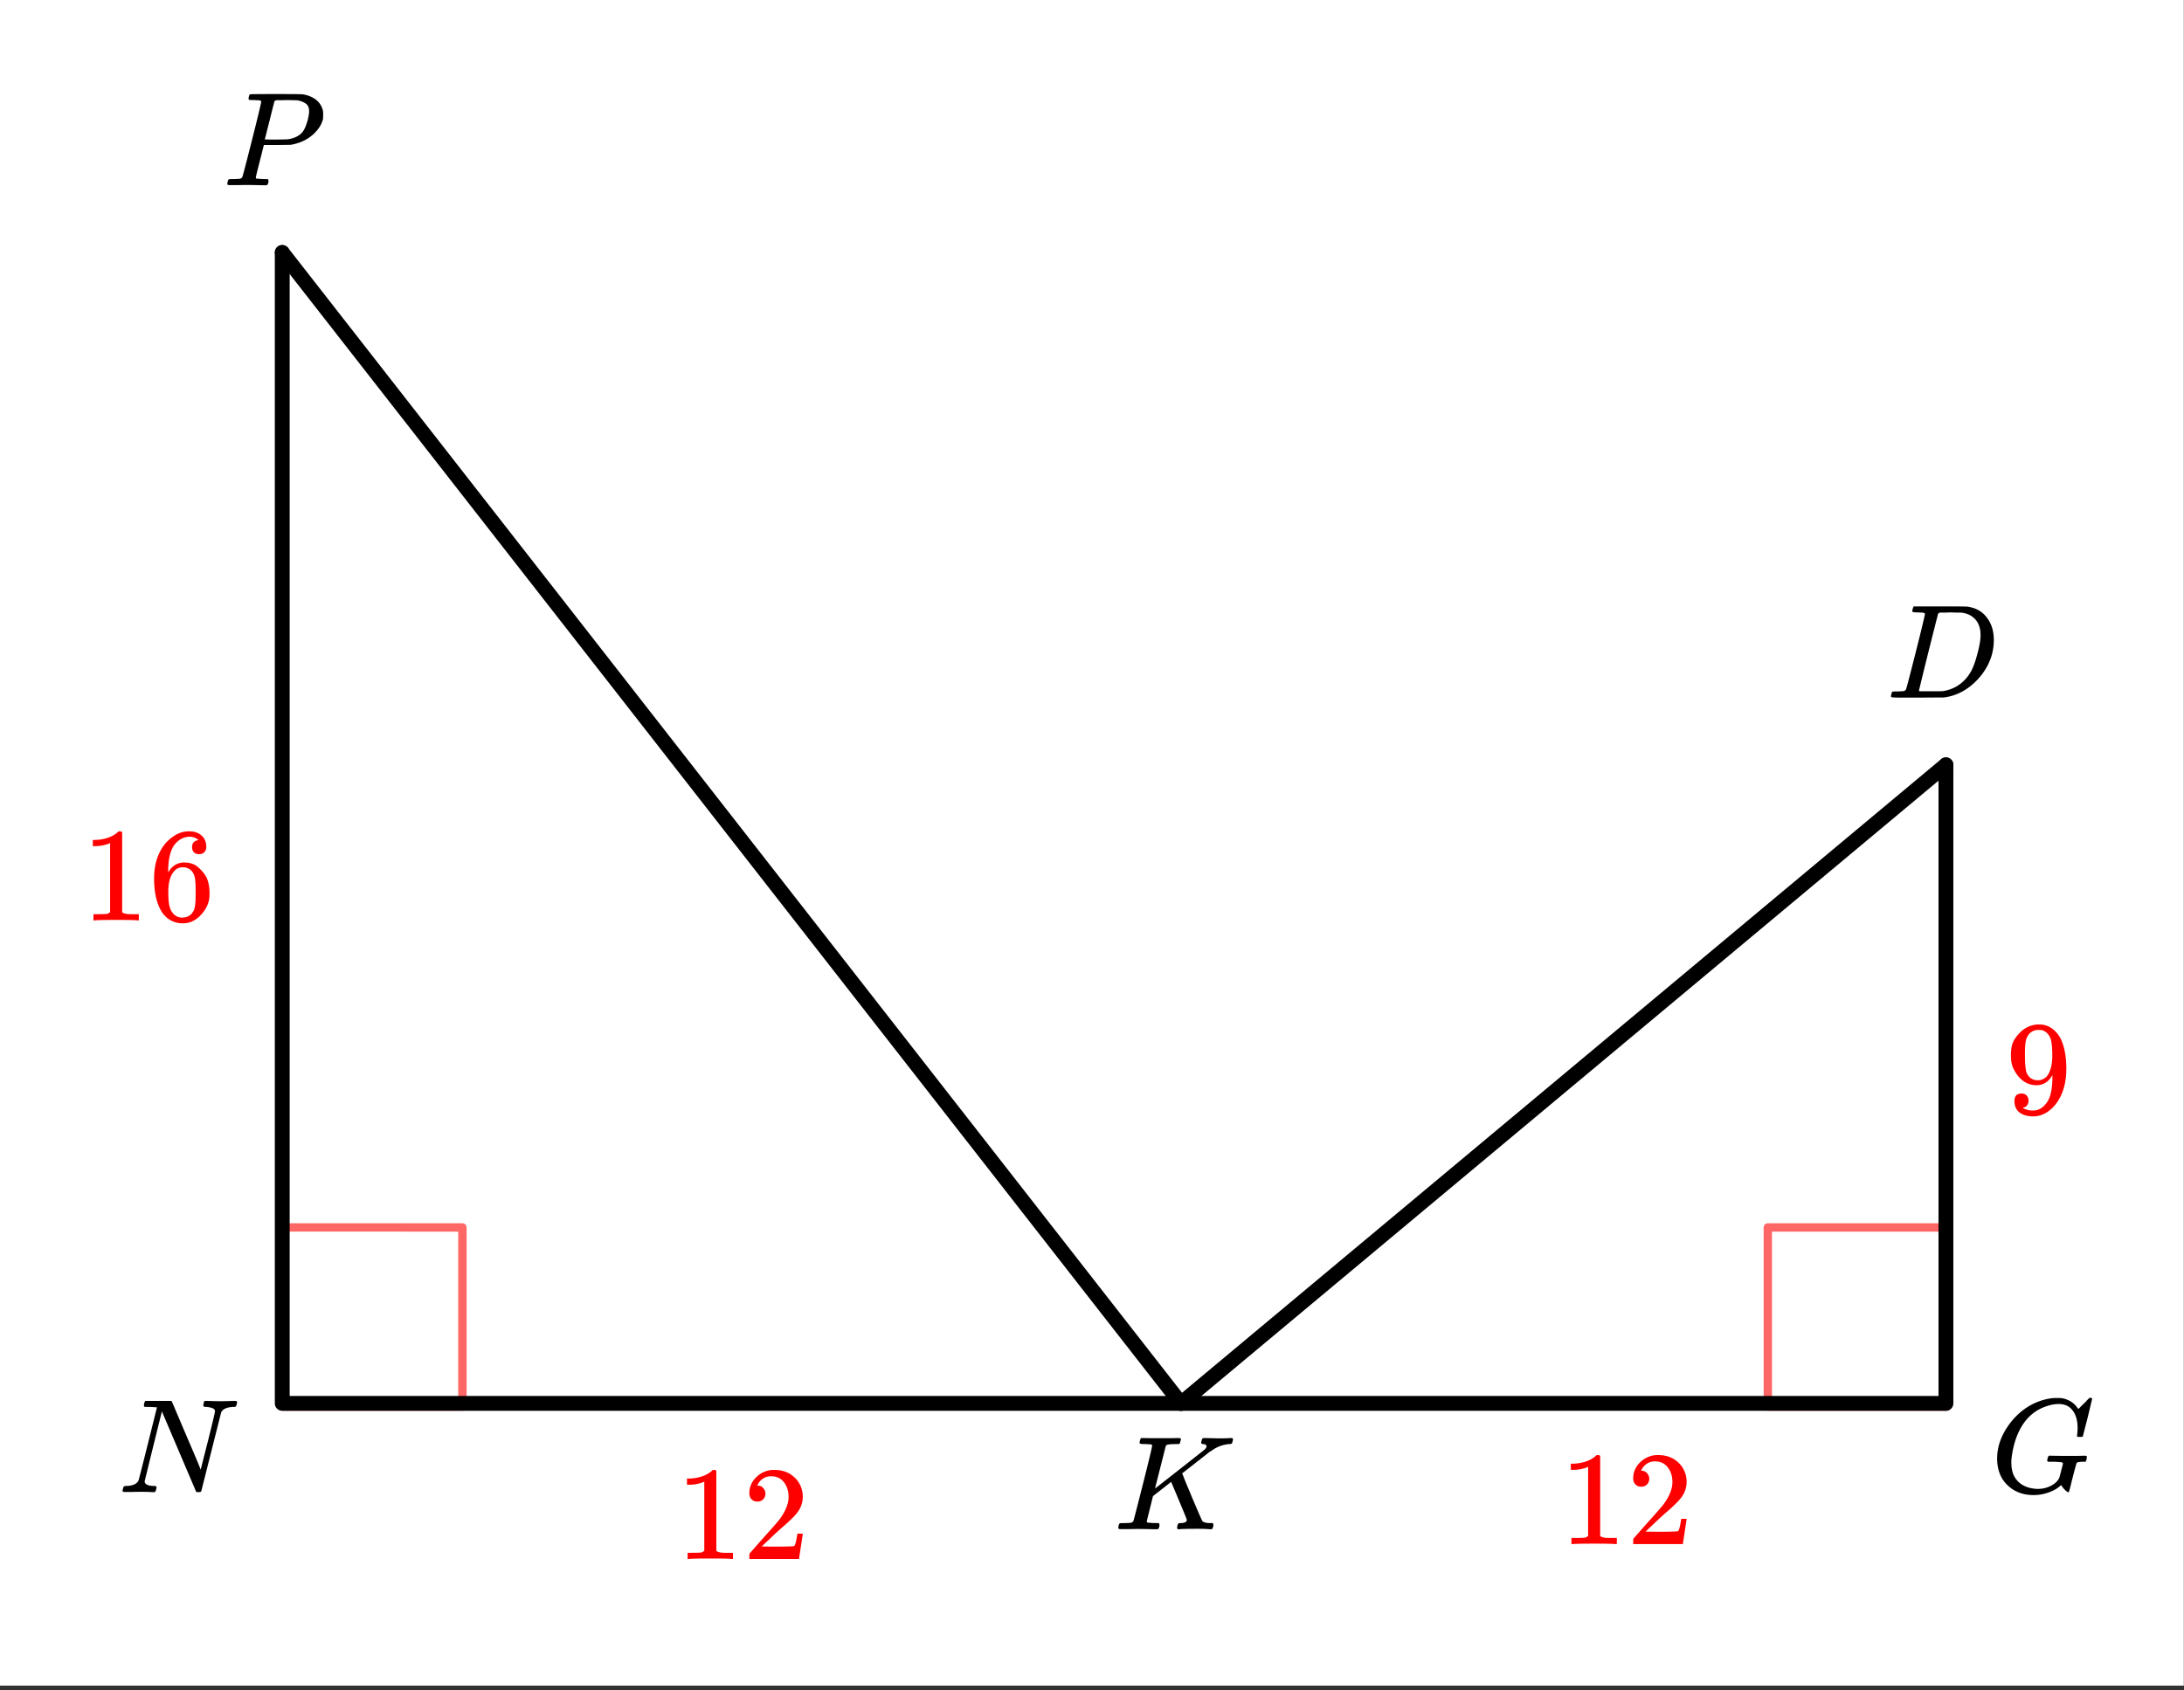 <svg xmlns="http://www.w3.org/2000/svg" xmlns:xlink="http://www.w3.org/1999/xlink" width="294.72" height="228.16" viewBox="0 0 221.04 171.12"><rect x="0" y="0" width="221.04" height="171.12" fill="#333333" stroke="none"/><defs><symbol overflow="visible" id="b"><path d="M.625-.016C.488-.016.422-.055.422-.14c0-.02.016-.086.047-.203A.865.865 0 0 1 .53-.547c.02-.05.125-.078.313-.078.613-.02 1.008-.195 1.187-.531.04-.07.664-2.547 1.875-7.422-.011-.008-.258-.024-.734-.047h-.485c-.054-.008-.085-.04-.093-.094-.012-.02-.008-.097.015-.234.04-.164.082-.258.125-.281H5.25c.102 0 .16.027.172.078L6.14-7.47c.476 1.125.96 2.262 1.453 3.407.488 1.148.734 1.746.734 1.796l.735-2.89c.476-1.907.718-2.922.718-3.047 0-.227-.289-.367-.86-.422-.187 0-.292-.031-.312-.094-.023-.02-.015-.094.016-.219a.213.213 0 0 0 .016-.078c.007-.039.015-.07.015-.093 0-.02.004-.036.016-.047a.14.14 0 0 1 .031-.047l.016-.016c.008-.008.023-.015.047-.015h.062c.133 0 .363.007.688.015a24.272 24.272 0 0 0 1.671 0c.301-.008.508-.015.626-.015.132 0 .203.046.203.14 0 .043-.016.121-.047.235a.821.821 0 0 1-.063.171c-.023.043-.12.063-.297.063-.636.031-1.039.215-1.203.547L8.391-.094C8.367-.03 8.273 0 8.109 0c-.125 0-.203-.008-.234-.031l-3.469-8.14c-1.168 4.698-1.75 7.07-1.75 7.108.051.293.375.438.969.438h.14c.051.043.083.086.094.125.008.031-.007.117-.046.25a.551.551 0 0 1-.126.25H3.5a23.83 23.83 0 0 0-1.453-.031c-.188 0-.438.008-.75.015H.625zm0 0"/></symbol><symbol overflow="visible" id="c"><path d="M3.89-8.5c0-.008-.007-.02-.015-.031a.084.084 0 0 0-.047-.016.311.311 0 0 1-.062-.031.156.156 0 0 0-.079-.016c-.03-.008-.062-.015-.093-.015h-.219a.516.516 0 0 0-.125-.016h-.14c-.22 0-.356-.004-.407-.016-.043-.007-.074-.039-.094-.093-.011-.032-.007-.094.016-.188.05-.176.086-.27.11-.281.03-.02.91-.031 2.64-.031 1.707 0 2.625.011 2.75.03.531.095.973.282 1.328.563.352.282.582.657.688 1.125.007.055.015.168.015.344 0 .23-.008.383-.015.453-.118.512-.407.996-.875 1.453-.625.618-1.43 1.008-2.407 1.172-.062 0-.539.008-1.421.016H4.155l-.406 1.61C3.477-1.415 3.344-.86 3.344-.798c0 .063.008.102.031.11.07.023.32.042.75.062h.422a.57.57 0 0 1 .078.156.888.888 0 0 1-.094.406C4.488-.02 4.414 0 4.313 0c-.149 0-.418-.004-.813-.016-.398-.007-.742-.015-1.031-.015-.293 0-.625.008-1 .015H.687C.57-.016.5-.036.47-.078a.32.32 0 0 1-.016-.078c0-.008.008-.07.031-.188.04-.144.079-.226.11-.25.039-.02.144-.031.312-.031.239 0 .508-.008.813-.031.125-.031.207-.086.25-.172.031-.031.36-1.281.984-3.75.625-2.477.938-3.785.938-3.922zm4.844 1c0-.344-.105-.594-.312-.75-.2-.156-.48-.27-.844-.344-.062-.008-.422-.02-1.078-.031-.156 0-.32.008-.484.016h-.547c-.117.011-.2.054-.25.125-.012.054-.102.402-.266 1.046-.156.637-.312 1.258-.469 1.86a21.05 21.05 0 0 1-.234.922c0 .023.363.031 1.094.031.758-.008 1.176-.02 1.25-.031.601-.094 1.066-.305 1.39-.64.239-.25.442-.688.61-1.313.094-.375.14-.672.14-.891zm0 0"/></symbol><symbol overflow="visible" id="d"><path d="M3.86-8.5c0-.008-.008-.02-.016-.031a.084.084 0 0 0-.047-.016c-.012-.008-.027-.02-.047-.031a.291.291 0 0 0-.094-.016c-.031-.008-.062-.015-.094-.015h-.219a.516.516 0 0 0-.124-.016h-.14c-.306 0-.47-.031-.5-.094 0-.02.007-.094.03-.219.04-.164.082-.265.125-.296h.235c.363.011.972.015 1.828.015h.906c.383-.008.66-.015.828-.015.157 0 .235.039.235.109a.47.47 0 0 1-.047.188c-.043.187-.078.289-.11.296-.043.012-.187.016-.437.016-.492.012-.774.043-.844.094a.53.53 0 0 0-.094.094L4.141-4.125c.007 0 .843-.648 2.5-1.953 1.656-1.3 2.5-1.969 2.53-2 .126-.125.188-.227.188-.313 0-.132-.109-.21-.328-.234-.148 0-.219-.047-.219-.14 0-.02.016-.087.047-.204a.817.817 0 0 1 .063-.187c.02-.051.094-.078.219-.078.144 0 .382.007.718.015.344.012.625.016.844.016.488 0 .82-.008 1-.031.133 0 .223.007.266.015.039.012.062.055.062.125 0 .043-.015.121-.047.235a.821.821 0 0 1-.062.171c-.031.043-.121.063-.266.063a3.458 3.458 0 0 0-1.828.703l-.172.094c-.011.012-.476.375-1.39 1.094-.907.71-1.368 1.07-1.375 1.078l.125.297c.07.199.191.5.359.906.176.406.336.793.484 1.156.676 1.594 1.036 2.418 1.079 2.469.019.023.046.043.078.062.125.086.351.133.687.141h.281a.38.38 0 0 1 .063.125c.008.012.004.094-.016.25a.69.69 0 0 1-.14.25H9.75a15.498 15.498 0 0 0-1.297-.047C7.38-.047 6.766-.03 6.61 0h-.14a.365.365 0 0 1-.094-.11c0-.03.008-.113.031-.25.032-.113.067-.187.11-.218.02-.031.078-.047.171-.047.446 0 .672-.11.672-.328 0-.05-.265-.707-.796-1.969L5.78-4.797 3.938-3.359l-.313 1.265c-.21.824-.313 1.262-.313 1.313 0 .054.016.086.047.094.063.023.305.042.735.062h.422a.57.57 0 0 1 .078.156.888.888 0 0 1-.094.406C4.457-.02 4.39 0 4.297 0c-.156 0-.434-.004-.828-.016C3.07-.023 2.727-.03 2.438-.03c-.293 0-.626.008-1 .015H.655c-.117 0-.183-.02-.203-.062a.187.187 0 0 1-.031-.078c0-.008.008-.07.031-.188.04-.144.078-.226.11-.25.039-.02.144-.031.312-.031.25 0 .52-.008.813-.031a.41.41 0 0 0 .265-.172c.02-.031.344-1.281.969-3.75.625-2.477.937-3.785.937-3.922zm0 0"/></symbol><symbol overflow="visible" id="e"><path d="M3.89-8.5c0-.008-.007-.02-.015-.031a.084.084 0 0 0-.047-.016.311.311 0 0 1-.062-.031.156.156 0 0 0-.079-.016c-.03-.008-.062-.015-.093-.015h-.219a.516.516 0 0 0-.125-.016h-.14c-.305 0-.47-.031-.5-.094-.012-.02 0-.094.03-.219.04-.175.083-.273.126-.296h2.687c1.508 0 2.352.007 2.531.015.176 0 .36.028.547.078.707.157 1.27.532 1.688 1.125.426.586.64 1.313.64 2.188 0 .45-.054.89-.156 1.328-.25 1.012-.777 1.934-1.578 2.766-.918.937-1.953 1.5-3.11 1.687l-.202.031L3.188 0h-1.5C.882 0 .476-.02.468-.063v-.015a.32.32 0 0 1-.015-.078c0-.008.008-.07.031-.188.04-.144.079-.226.11-.25.039-.02.144-.031.312-.031.239 0 .508-.008.813-.031.125-.031.207-.086.25-.172.031-.031.36-1.281.984-3.75.625-2.477.938-3.785.938-3.922zm5.626 2.156c0-.664-.18-1.191-.532-1.578-.355-.394-.843-.625-1.468-.687h-.594c-.156-.008-.305-.016-.438-.016-.136 0-.28.008-.437.016H5.469c-.117.011-.2.054-.25.125A553.617 553.617 0 0 0 3.28-.704c0 .032.047.056.14.063H4.47c.726 0 1.14-.004 1.234-.015.852-.133 1.57-.492 2.156-1.078.32-.32.586-.696.797-1.125.207-.438.399-1.008.578-1.72.188-.718.282-1.304.282-1.765zm0 0"/></symbol><symbol overflow="visible" id="f"><path d="M4.36.297c-1.063 0-1.946-.332-2.641-1C1.019-1.38.672-2.281.672-3.406c0-1.082.336-2.133 1.015-3.156a7.097 7.097 0 0 1 1.5-1.657A6.254 6.254 0 0 1 5.173-9.28c.531-.164 1.016-.25 1.453-.25.332 0 .523.008.578.015.54.094.992.325 1.36.688.019.012.054.055.109.125.05.074.098.137.14.187.04.055.067.079.079.079.03 0 .148-.114.359-.344.063-.051.129-.114.203-.188l.219-.219c.07-.082.117-.132.14-.156l.204-.203h.078c.125 0 .187.04.187.11 0 .03-.148.648-.437 1.843l-.485 1.89c-.011.056-.03.087-.062.095a1.059 1.059 0 0 1-.25.015h-.219a.671.671 0 0 1-.078-.078c0-.02.008-.098.031-.234.02-.188.031-.39.031-.61 0-.738-.167-1.32-.5-1.75-.324-.437-.792-.656-1.406-.656-.48 0-1 .117-1.562.344-.907.375-1.633 1.008-2.172 1.89-.531.875-.875 1.934-1.031 3.172a3.67 3.67 0 0 0-.032.532c0 .511.086.953.266 1.328.426.824 1.203 1.265 2.328 1.328h.078c.477 0 .922-.102 1.328-.313.407-.207.688-.472.844-.796.031-.07.098-.32.203-.75.114-.426.172-.66.172-.704 0-.07-.062-.117-.187-.14a8.4 8.4 0 0 0-.813-.047h-.5a.937.937 0 0 1-.094-.094c0-.02.016-.11.047-.265a.554.554 0 0 1 .125-.25h.235a70.5 70.5 0 0 0 1.89.015h.844c.32-.008.55-.015.688-.015.124 0 .187.039.187.109 0 .031-.008.101-.016.203a.73.73 0 0 0-.03.11.23.23 0 0 1-.032.078c0 .011-.008.03-.016.062a.091.091 0 0 1-.047.047h-.218c-.18 0-.368.015-.563.047a.307.307 0 0 0-.14.156l-.047.172-.157.562c-.062.25-.12.477-.171.672l-.094.344c-.024.117-.043.215-.063.297a3.388 3.388 0 0 0-.062.234c-.024.086-.04.153-.047.203A1.48 1.48 0 0 1 8-.25c-.012.055-.023.094-.031.125l-.032.078a.188.188 0 0 1-.03.047.084.084 0 0 1-.048.016c-.023 0-.046-.016-.078-.047-.086-.04-.199-.14-.343-.297a1.575 1.575 0 0 1-.266-.375c0-.008-.012-.004-.031.015a.358.358 0 0 1-.079.047c-.304.282-.699.508-1.187.672-.48.176-.984.266-1.516.266zm0 0"/></symbol><symbol overflow="visible" id="g"><path d="M5.625 0c-.148-.031-.86-.047-2.14-.047-1.274 0-1.981.016-2.126.047h-.171v-.625h.359c.52 0 .86-.008 1.016-.031.07-.008.175-.067.312-.172v-7a.31.31 0 0 0-.094.047 3.902 3.902 0 0 1-1.406.265h-.25v-.625h.25c.758-.03 1.395-.203 1.906-.515.156-.094.29-.196.406-.313.02-.031.07-.047.157-.047.094 0 .176.028.25.079v8.109c.133.137.43.203.89.203h.797V0zm0 0"/></symbol><symbol overflow="visible" id="h"><path d="M5.047-8.125c-.2-.207-.48-.32-.844-.344-.625 0-1.152.274-1.578.813-.43.586-.64 1.496-.64 2.734L2-4.875l.11-.172c.374-.539.874-.812 1.5-.812.413 0 .78.086 1.093.25.219.136.438.324.656.562.22.23.395.48.532.75.187.45.28.934.28 1.453v.25c0 .211-.023.403-.062.578-.117.532-.398 1.032-.843 1.5-.387.407-.82.66-1.297.766a2.688 2.688 0 0 1-.547.047c-.168 0-.32-.016-.453-.047C2.3.125 1.766-.234 1.359-.828.83-1.66.563-2.797.563-4.234c0-.977.171-1.832.515-2.563.344-.726.82-1.297 1.438-1.703a2.692 2.692 0 0 1 1.578-.516c.531 0 .953.141 1.265.422.32.281.485.668.485 1.156 0 .22-.07.399-.203.532-.125.136-.297.203-.516.203-.219 0-.398-.063-.531-.188-.125-.125-.188-.3-.188-.53 0-.407.211-.641.64-.704zm-.594 3.234a1.18 1.18 0 0 0-.969-.484c-.336 0-.605.105-.812.313C2.222-4.614 2-3.899 2-2.922c0 .805.055 1.356.172 1.656.082.274.234.508.453.704.219.187.473.28.766.28.468 0 .82-.171 1.062-.515.133-.187.219-.41.25-.672.04-.27.063-.648.063-1.14v-.438c0-.508-.024-.894-.063-1.156a1.566 1.566 0 0 0-.25-.688zm0 0"/></symbol><symbol overflow="visible" id="i"><path d="M1.484-5.813c-.25 0-.449-.078-.593-.234a.853.853 0 0 1-.22-.594c0-.656.243-1.21.735-1.671a2.516 2.516 0 0 1 1.782-.704c.769 0 1.41.215 1.921.641.508.418.82.965.938 1.64.02.157.031.305.031.438 0 .531-.156 1.027-.469 1.484-.261.375-.773.891-1.53 1.547-.337.282-.79.7-1.36 1.25l-.797.75 1.031.016c1.414 0 2.164-.02 2.25-.063.04-.007.086-.101.14-.28.04-.102.102-.41.188-.923v-.046h.547v.046l-.375 2.47V0H.672v-.25c0-.188.008-.29.031-.313.008-.007.39-.44 1.14-1.296.977-1.082 1.61-1.801 1.891-2.157.602-.82.907-1.578.907-2.265 0-.594-.157-1.086-.47-1.485-.312-.406-.745-.609-1.296-.609-.531 0-.96.234-1.281.703-.024.031-.047.086-.078.156a.274.274 0 0 0-.047.079c0 .011.023.015.078.015.219 0 .394.086.531.25a.801.801 0 0 1 .219.563.801.801 0 0 1-.219.562c-.148.156-.344.234-.594.234zm0 0"/></symbol><symbol overflow="visible" id="j"><path d="M2.344-1.297a.76.76 0 0 1-.14.469.6.6 0 0 1-.376.234l-.062.016c0 .012.03.039.093.078.07.031.125.055.157.063.207.093.46.14.765.14.176 0 .297-.008.36-.031.425-.102.789-.379 1.093-.828.352-.508.532-1.383.532-2.625v-.11l-.063.11c-.375.617-.898.922-1.562.922-.72 0-1.336-.305-1.844-.922a3.589 3.589 0 0 1-.563-.953C.617-5.047.563-5.438.563-5.906c0-.52.066-.946.203-1.282.144-.332.39-.671.734-1.015A2.679 2.679 0 0 1 3.188-9l.03-.016h.063c.02 0 .051.008.094.016h.11c.187 0 .316.012.39.031.727.156 1.3.621 1.719 1.39.383.782.578 1.806.578 3.063 0 1.262-.274 2.329-.813 3.204-.312.5-.695.898-1.14 1.187-.45.281-.918.422-1.407.422-.562 0-1.023-.133-1.374-.39C1.094-.364.921-.75.921-1.25c0-.508.238-.766.719-.766.207 0 .375.063.5.188.132.125.203.305.203.531zm1.36-7.14a4.146 4.146 0 0 0-.376-.016c-.344 0-.637.121-.875.36a1.5 1.5 0 0 0-.375.718c-.062.273-.094.742-.094 1.406 0 .617.024 1.106.079 1.469.039.344.171.621.39.828.219.211.5.313.844.313h.062c.489-.04.844-.29 1.063-.75.219-.47.328-1.036.328-1.704 0-.707-.04-1.21-.11-1.515a1.458 1.458 0 0 0-.327-.703 1.248 1.248 0 0 0-.61-.406zm0 0"/></symbol><clipPath id="a"><path d="M0 0h221v170.637H0zm0 0"/></clipPath></defs><g clip-path="url(#a)" fill="#fff"><path d="M0 0h221v171.387H0zm0 0"/><path d="M0 0h221.75v171.387H0zm0 0"/></g><path d="M28.668 142.39h18.133v-18.132H28.668v18.133M197.055 142.39v-18.132h-18.137v18.133h18.137" fill="#fff" fill-opacity=".2" stroke-width=".846" stroke-linecap="round" stroke-linejoin="round" stroke="red" stroke-opacity=".6"/><path d="M119.52 142.07L28.566 25.56" fill="red" stroke-width="1.503" stroke-linecap="round" stroke="#000"/><path d="M28.566 25.559V142.07M28.566 142.07h90.954M196.945 77.426v64.644M196.945 142.07H119.52" fill="none" stroke-width="1.503" stroke-linecap="round" stroke="#000"/><path d="M119.52 142.07l77.425-64.644" fill="red" stroke-width="1.503" stroke-linecap="round" stroke="#000"/><use xlink:href="#b" x="11.98" y="151.054"/><use xlink:href="#c" x="22.551" y="18.755"/><use xlink:href="#d" x="112.755" y="154.813"/><use xlink:href="#e" x="190.932" y="70.622"/><use xlink:href="#f" x="201.456" y="151.054"/><use xlink:href="#g" x="8.269" y="93.173" fill="red"/><use xlink:href="#h" x="15.034" y="93.173" fill="red"/><use xlink:href="#g" x="68.405" y="157.82" fill="red"/><use xlink:href="#i" x="75.17" y="157.82" fill="red"/><use xlink:href="#j" x="202.959" y="112.718" fill="red"/><use xlink:href="#g" x="157.857" y="156.316" fill="red"/><use xlink:href="#i" x="164.622" y="156.316" fill="red"/></svg>